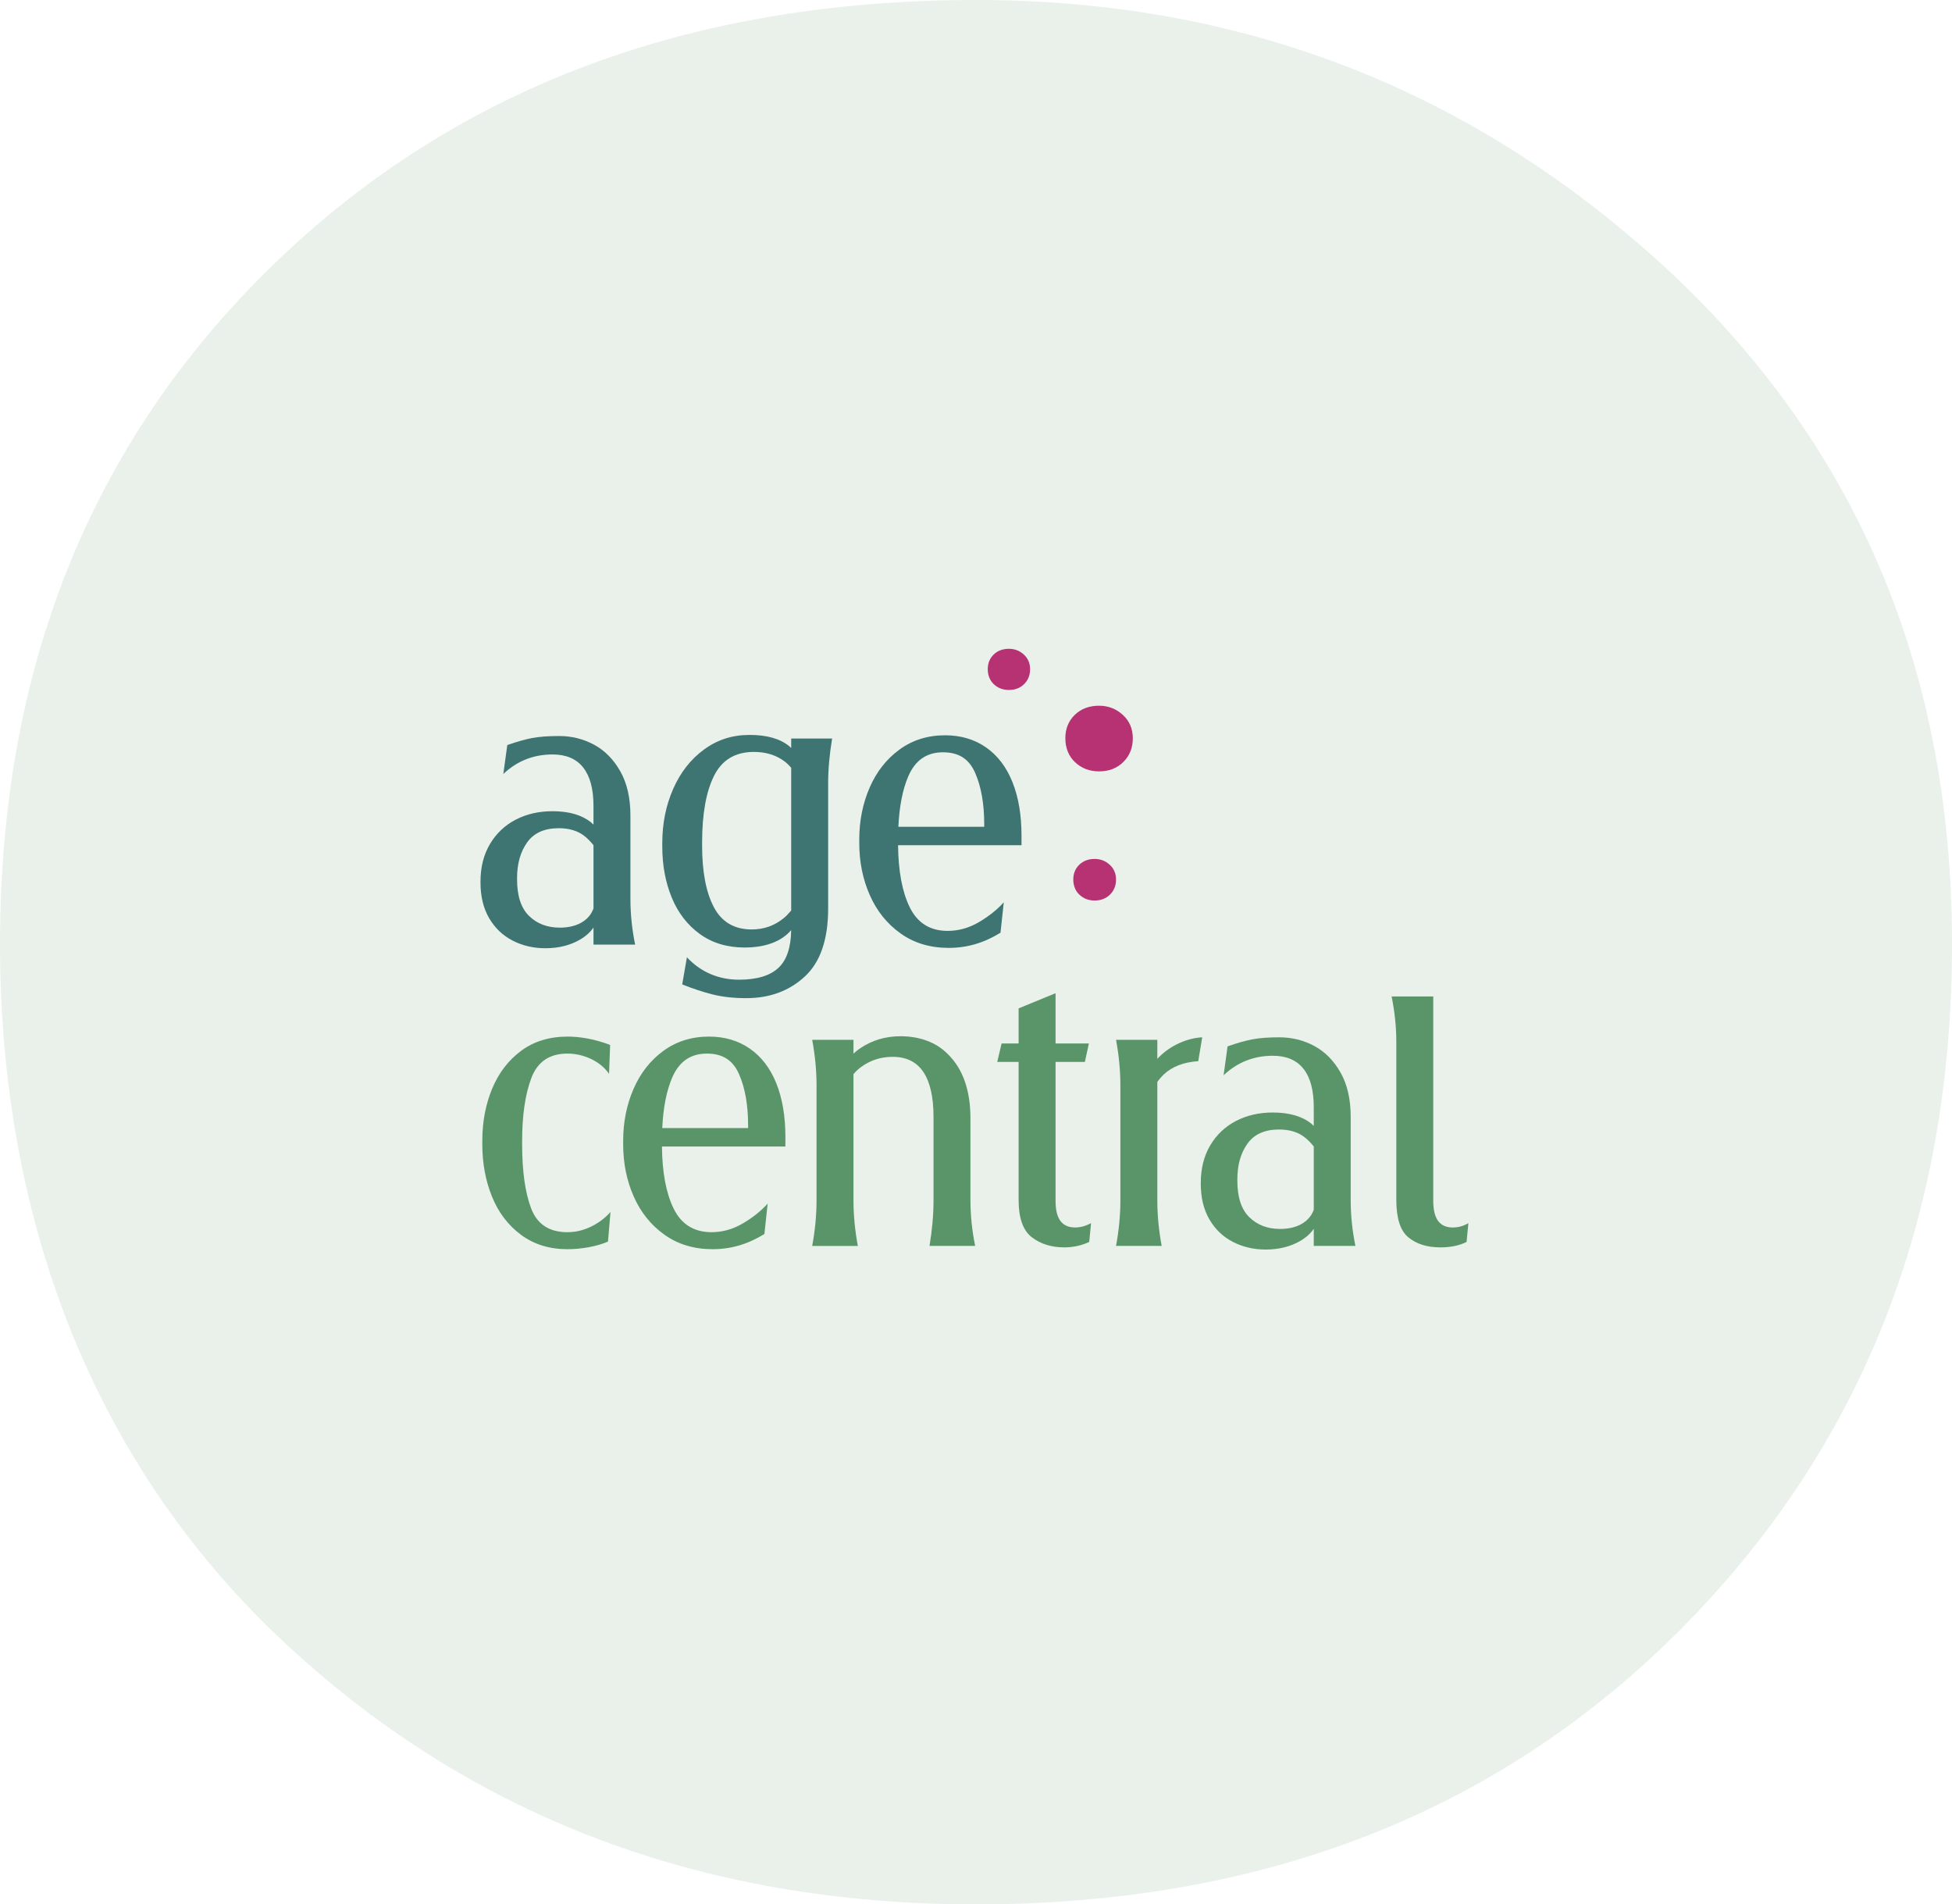 <svg width="325" height="317" viewBox="0 0 325 317" fill="none" xmlns="http://www.w3.org/2000/svg">
<path d="M162.5 317C210.17 317 249.201 301.817 279.541 271.501C309.83 241.186 325 203.098 325 157.136C325 111.174 308.904 73.55 276.816 44.109C244.624 14.72 206.57 0 162.5 0C114.727 0 75.696 14.72 45.459 44.109C15.17 73.498 0 111.174 0 157.136C0 203.098 15.581 243.502 46.796 272.891C77.959 302.228 116.527 317 162.5 317Z" fill="#89B392" fill-opacity="0.19"/>
<g clip-path="url(#clip0_24_88)">
<path d="M104.962 149.661V135.759C104.962 132.831 104.399 130.372 103.274 128.386C102.148 126.399 100.69 124.925 98.902 123.962C97.113 123 95.174 122.518 93.084 122.518C91.275 122.518 89.787 122.629 88.623 122.849C87.456 123.07 86.07 123.461 84.462 124.022L83.8 128.838C86.09 126.671 88.823 125.587 91.999 125.587C94.25 125.587 95.949 126.309 97.094 127.754C98.239 129.198 98.812 131.325 98.812 134.133V137.266C98.679 137.147 98.56 137.014 98.421 136.901C96.872 135.658 94.731 135.034 91.999 135.034C89.709 135.034 87.658 135.506 85.849 136.449C84.04 137.393 82.613 138.747 81.569 140.511C80.524 142.277 80.001 144.363 80.001 146.77V146.89C80.001 149.217 80.483 151.204 81.447 152.848C82.412 154.494 83.718 155.737 85.367 156.58C87.015 157.422 88.823 157.844 90.795 157.844C93.004 157.844 94.934 157.362 96.582 156.4C97.549 155.834 98.288 155.162 98.813 154.39V157.242H105.747C105.224 154.675 104.963 152.147 104.963 149.659L104.962 149.661ZM97.093 153.393C96.068 154.075 94.772 154.415 93.204 154.415C91.114 154.415 89.406 153.763 88.08 152.459C86.753 151.156 86.09 149.139 86.09 146.41V146.169C86.09 143.762 86.652 141.775 87.779 140.21C88.904 138.646 90.652 137.863 93.025 137.863C94.793 137.863 96.23 138.305 97.336 139.188C97.858 139.605 98.348 140.109 98.813 140.688V151.211C98.501 152.098 97.938 152.831 97.095 153.392L97.093 153.393Z" fill="#3E7471"/>
<path d="M137.882 130.428C137.882 128.09 138.102 125.595 138.544 122.938H131.732V124.524C131.627 124.43 131.541 124.323 131.43 124.232C129.903 122.968 127.692 122.336 124.799 122.336C121.905 122.336 119.412 123.149 117.202 124.774C114.99 126.398 113.281 128.586 112.076 131.334C110.87 134.083 110.268 137.082 110.268 140.332V140.934C110.268 144.024 110.79 146.842 111.835 149.39C112.88 151.938 114.438 153.964 116.509 155.468C118.578 156.973 121.081 157.725 124.016 157.725C126.95 157.725 129.432 156.973 131.101 155.468C131.329 155.263 131.52 155.045 131.727 154.833C131.689 157.712 130.991 159.802 129.623 161.093C128.216 162.417 126.025 163.081 123.05 163.081C121.362 163.081 119.785 162.771 118.318 162.149C116.85 161.527 115.534 160.593 114.368 159.35L113.585 163.864C115.393 164.586 117.102 165.148 118.71 165.549C120.317 165.949 122.166 166.151 124.257 166.151C128.156 166.151 131.402 164.952 133.994 162.555C136.587 160.157 137.883 156.383 137.883 151.231V130.427L137.882 130.428ZM130.465 152.851C128.937 154.095 127.168 154.716 125.16 154.716C122.265 154.716 120.165 153.482 118.858 151.014C117.552 148.547 116.898 145.127 116.898 140.752V140.271C116.898 135.496 117.562 131.785 118.888 129.136C120.215 126.487 122.425 125.164 125.52 125.164C127.53 125.164 129.237 125.696 130.645 126.759C131.04 127.057 131.397 127.412 131.731 127.801V151.567C131.343 152.033 130.931 152.47 130.465 152.85V152.851Z" fill="#3E7471"/>
<path d="M149.94 155.378C152.191 156.983 154.864 157.785 157.96 157.785C161.056 157.785 163.848 156.943 166.581 155.258L167.124 150.202C165.998 151.446 164.611 152.549 162.963 153.512C161.314 154.475 159.587 154.956 157.778 154.956C154.843 154.956 152.734 153.632 151.447 150.983C150.202 148.42 149.565 144.985 149.525 140.692H170.078V139.128C170.078 135.678 169.574 132.698 168.57 130.19C167.566 127.684 166.099 125.757 164.169 124.413C162.24 123.069 159.968 122.396 157.355 122.396C154.461 122.396 151.929 123.19 149.758 124.774C147.588 126.359 145.929 128.475 144.784 131.123C143.638 133.771 143.065 136.64 143.065 139.729V140.331C143.065 143.46 143.647 146.349 144.815 148.997C145.98 151.645 147.688 153.772 149.939 155.377L149.94 155.378ZM151.237 129.198C152.382 126.55 154.302 125.226 156.995 125.226C159.689 125.226 161.356 126.371 162.361 128.656C163.365 130.943 163.869 133.792 163.869 137.202V137.623H149.574C149.736 134.21 150.287 131.395 151.237 129.197V129.198Z" fill="#3E7471"/>
<path d="M98.42 204.178C97.153 204.8 95.835 205.111 94.469 205.111C91.455 205.111 89.445 203.797 88.44 201.169C87.435 198.542 86.933 194.96 86.933 190.426V189.944C86.933 185.652 87.445 182.151 88.47 179.442C89.496 176.734 91.495 175.38 94.469 175.38C95.835 175.38 97.152 175.681 98.42 176.283C99.685 176.885 100.681 177.707 101.404 178.75L101.585 173.935C100.298 173.454 99.062 173.103 97.878 172.882C96.692 172.661 95.576 172.55 94.532 172.55C91.477 172.55 88.884 173.343 86.754 174.927C84.624 176.513 83.016 178.619 81.931 181.247C80.845 183.876 80.303 186.754 80.303 189.883V190.485C80.303 193.615 80.835 196.504 81.901 199.151C82.966 201.8 84.575 203.927 86.724 205.532C88.875 207.136 91.457 207.939 94.472 207.939C95.638 207.939 96.824 207.828 98.029 207.607C99.236 207.387 100.3 207.075 101.226 206.675L101.647 201.74C100.762 202.744 99.687 203.556 98.422 204.177L98.42 204.178Z" fill="#599568"/>
<path d="M124.859 174.568C122.93 173.223 120.658 172.551 118.046 172.551C115.151 172.551 112.619 173.345 110.448 174.928C108.278 176.514 106.619 178.63 105.474 181.277C104.329 183.926 103.756 186.795 103.756 189.883V190.485C103.756 193.615 104.338 196.504 105.505 199.151C106.67 201.8 108.378 203.927 110.629 205.532C112.88 207.136 115.553 207.939 118.649 207.939C121.745 207.939 124.537 207.096 127.27 205.411L127.813 200.356C126.687 201.6 125.3 202.703 123.652 203.665C122.004 204.629 120.277 205.11 118.467 205.11C115.533 205.11 113.423 203.785 112.136 201.137C110.891 198.574 110.254 195.138 110.214 190.846H130.767V189.281C130.767 185.831 130.263 182.852 129.259 180.344C128.255 177.837 126.788 175.911 124.858 174.567L124.859 174.568ZM111.926 179.352C113.071 176.703 114.991 175.38 117.684 175.38C120.378 175.38 122.045 176.524 123.05 178.81C124.054 181.097 124.558 183.946 124.558 187.356V187.777H110.263C110.425 184.363 110.976 181.549 111.926 179.351V179.352Z" fill="#599568"/>
<path d="M161.577 186.213C161.577 181.559 160.351 178.008 157.9 175.56C156.894 174.518 155.709 173.745 154.342 173.243C152.975 172.741 151.508 172.491 149.94 172.491C147.446 172.491 145.216 173.153 143.247 174.477C142.832 174.756 142.455 175.062 142.101 175.386V173.093H135.228C135.71 175.702 135.951 178.229 135.951 180.676V199.815C135.951 202.263 135.71 204.79 135.228 207.398H142.826C142.343 204.79 142.101 202.263 142.101 199.815V178.794C142.476 178.37 142.879 177.974 143.338 177.636C144.884 176.492 146.643 175.921 148.613 175.921C150.904 175.921 152.613 176.763 153.738 178.448C154.864 180.133 155.427 182.622 155.427 185.911V199.814C155.427 202.182 155.205 204.709 154.763 207.397H162.36C161.837 204.829 161.577 202.302 161.577 199.814V186.212V186.213Z" fill="#599568"/>
<path d="M176.56 203.245C176.017 202.522 175.746 201.399 175.746 199.875V176.763H180.629L181.293 173.694H175.746V165.328L169.596 167.856V173.694H166.762L166.038 176.763H169.596V199.753C169.596 202.763 170.33 204.829 171.796 205.952C173.263 207.076 175.062 207.637 177.192 207.637C178.679 207.637 180.065 207.336 181.353 206.734L181.654 203.604C180.769 204.086 179.885 204.326 179.001 204.326C177.916 204.326 177.102 203.966 176.559 203.242L176.56 203.245Z" fill="#599568"/>
<path d="M195.734 173.935C194.597 174.526 193.585 175.302 192.69 176.254V173.092H185.816C186.299 175.701 186.54 178.228 186.54 180.675V199.814C186.54 202.262 186.299 204.789 185.816 207.397H193.414C192.931 204.789 192.69 202.262 192.69 199.814V180.089C193.015 179.64 193.356 179.243 193.715 178.899C195.121 177.556 197.051 176.803 199.503 176.642L200.166 172.67C198.679 172.751 197.202 173.173 195.734 173.934V173.935Z" fill="#599568"/>
<path d="M224.886 185.912C224.886 182.984 224.323 180.526 223.198 178.54C222.072 176.553 220.614 175.078 218.827 174.116C217.037 173.153 215.098 172.671 213.008 172.671C211.199 172.671 209.711 172.783 208.547 173.003C207.38 173.223 205.994 173.615 204.386 174.176L203.724 178.991C206.014 176.825 208.748 175.741 211.923 175.741C214.174 175.741 215.873 176.463 217.018 177.907C218.163 179.352 218.736 181.479 218.736 184.287V187.419C218.604 187.3 218.484 187.168 218.345 187.054C216.796 185.811 214.656 185.188 211.923 185.188C209.633 185.188 207.583 185.66 205.773 186.602C203.965 187.546 202.538 188.901 201.493 190.664C200.448 192.431 199.925 194.516 199.925 196.923V197.044C199.925 199.371 200.407 201.357 201.371 203.002C202.336 204.648 203.642 205.891 205.291 206.734C206.939 207.576 208.748 207.998 210.719 207.998C212.929 207.998 214.859 207.516 216.506 206.553C217.473 205.988 218.212 205.316 218.737 204.543V207.396H225.671C225.148 204.828 224.887 202.301 224.887 199.812V185.91L224.886 185.912ZM217.017 203.546C215.992 204.228 214.696 204.569 213.128 204.569C211.038 204.569 209.33 203.917 208.004 202.612C206.677 201.309 206.014 199.293 206.014 196.564V196.322C206.014 193.915 206.576 191.929 207.703 190.364C208.828 188.799 210.576 188.017 212.949 188.017C214.717 188.017 216.154 188.459 217.26 189.341C217.782 189.759 218.272 190.263 218.737 190.841V201.365C218.425 202.252 217.862 202.984 217.019 203.545L217.017 203.546Z" fill="#599568"/>
<path d="M241.889 204.329C240.803 204.329 239.989 203.968 239.446 203.245C238.903 202.522 238.632 201.399 238.632 199.875V165.87H231.698C232.22 168.438 232.482 170.966 232.482 173.454V199.753C232.482 202.804 233.154 204.879 234.501 205.982C235.848 207.086 237.626 207.638 239.838 207.638C241.526 207.638 242.972 207.337 244.179 206.735L244.48 203.605C243.676 204.087 242.812 204.327 241.888 204.327L241.889 204.329Z" fill="#599568"/>
<path d="M184.76 143.943C184.056 143.301 183.223 142.98 182.257 142.98C181.211 142.98 180.357 143.302 179.695 143.943C179.032 144.585 178.699 145.408 178.699 146.41C178.699 147.413 179.04 148.297 179.724 148.938C180.408 149.579 181.252 149.9 182.257 149.9C183.263 149.9 184.156 149.569 184.819 148.907C185.483 148.244 185.815 147.413 185.815 146.409C185.815 145.405 185.463 144.584 184.76 143.942V143.943Z" fill="#B73272"/>
<path d="M182.992 128.402C184.641 128.402 185.99 127.878 187.037 126.833C188.084 125.788 188.608 124.475 188.608 122.89C188.608 121.306 188.051 120.008 186.942 118.995C185.829 117.983 184.515 117.475 182.992 117.475C181.341 117.475 179.993 117.983 178.947 118.995C177.9 120.009 177.376 121.308 177.376 122.89C177.376 124.473 177.913 125.869 178.994 126.881C180.072 127.894 181.404 128.402 182.993 128.402H182.992Z" fill="#B73272"/>
<path d="M167.982 114.853C169.015 114.853 169.861 114.525 170.519 113.869C171.176 113.214 171.505 112.39 171.505 111.397C171.505 110.403 171.156 109.589 170.46 108.953C169.762 108.317 168.937 107.999 167.982 107.999C166.946 107.999 166.1 108.317 165.444 108.953C164.787 109.588 164.459 110.403 164.459 111.397C164.459 112.39 164.796 113.264 165.473 113.899C166.149 114.534 166.985 114.853 167.982 114.853Z" fill="#B73272"/>
</g>
<defs>
<clipPath id="clip0_24_88">
<rect width="164.481" height="100" fill="white" transform="translate(80 108)"/>
</clipPath>
</defs>
</svg>
